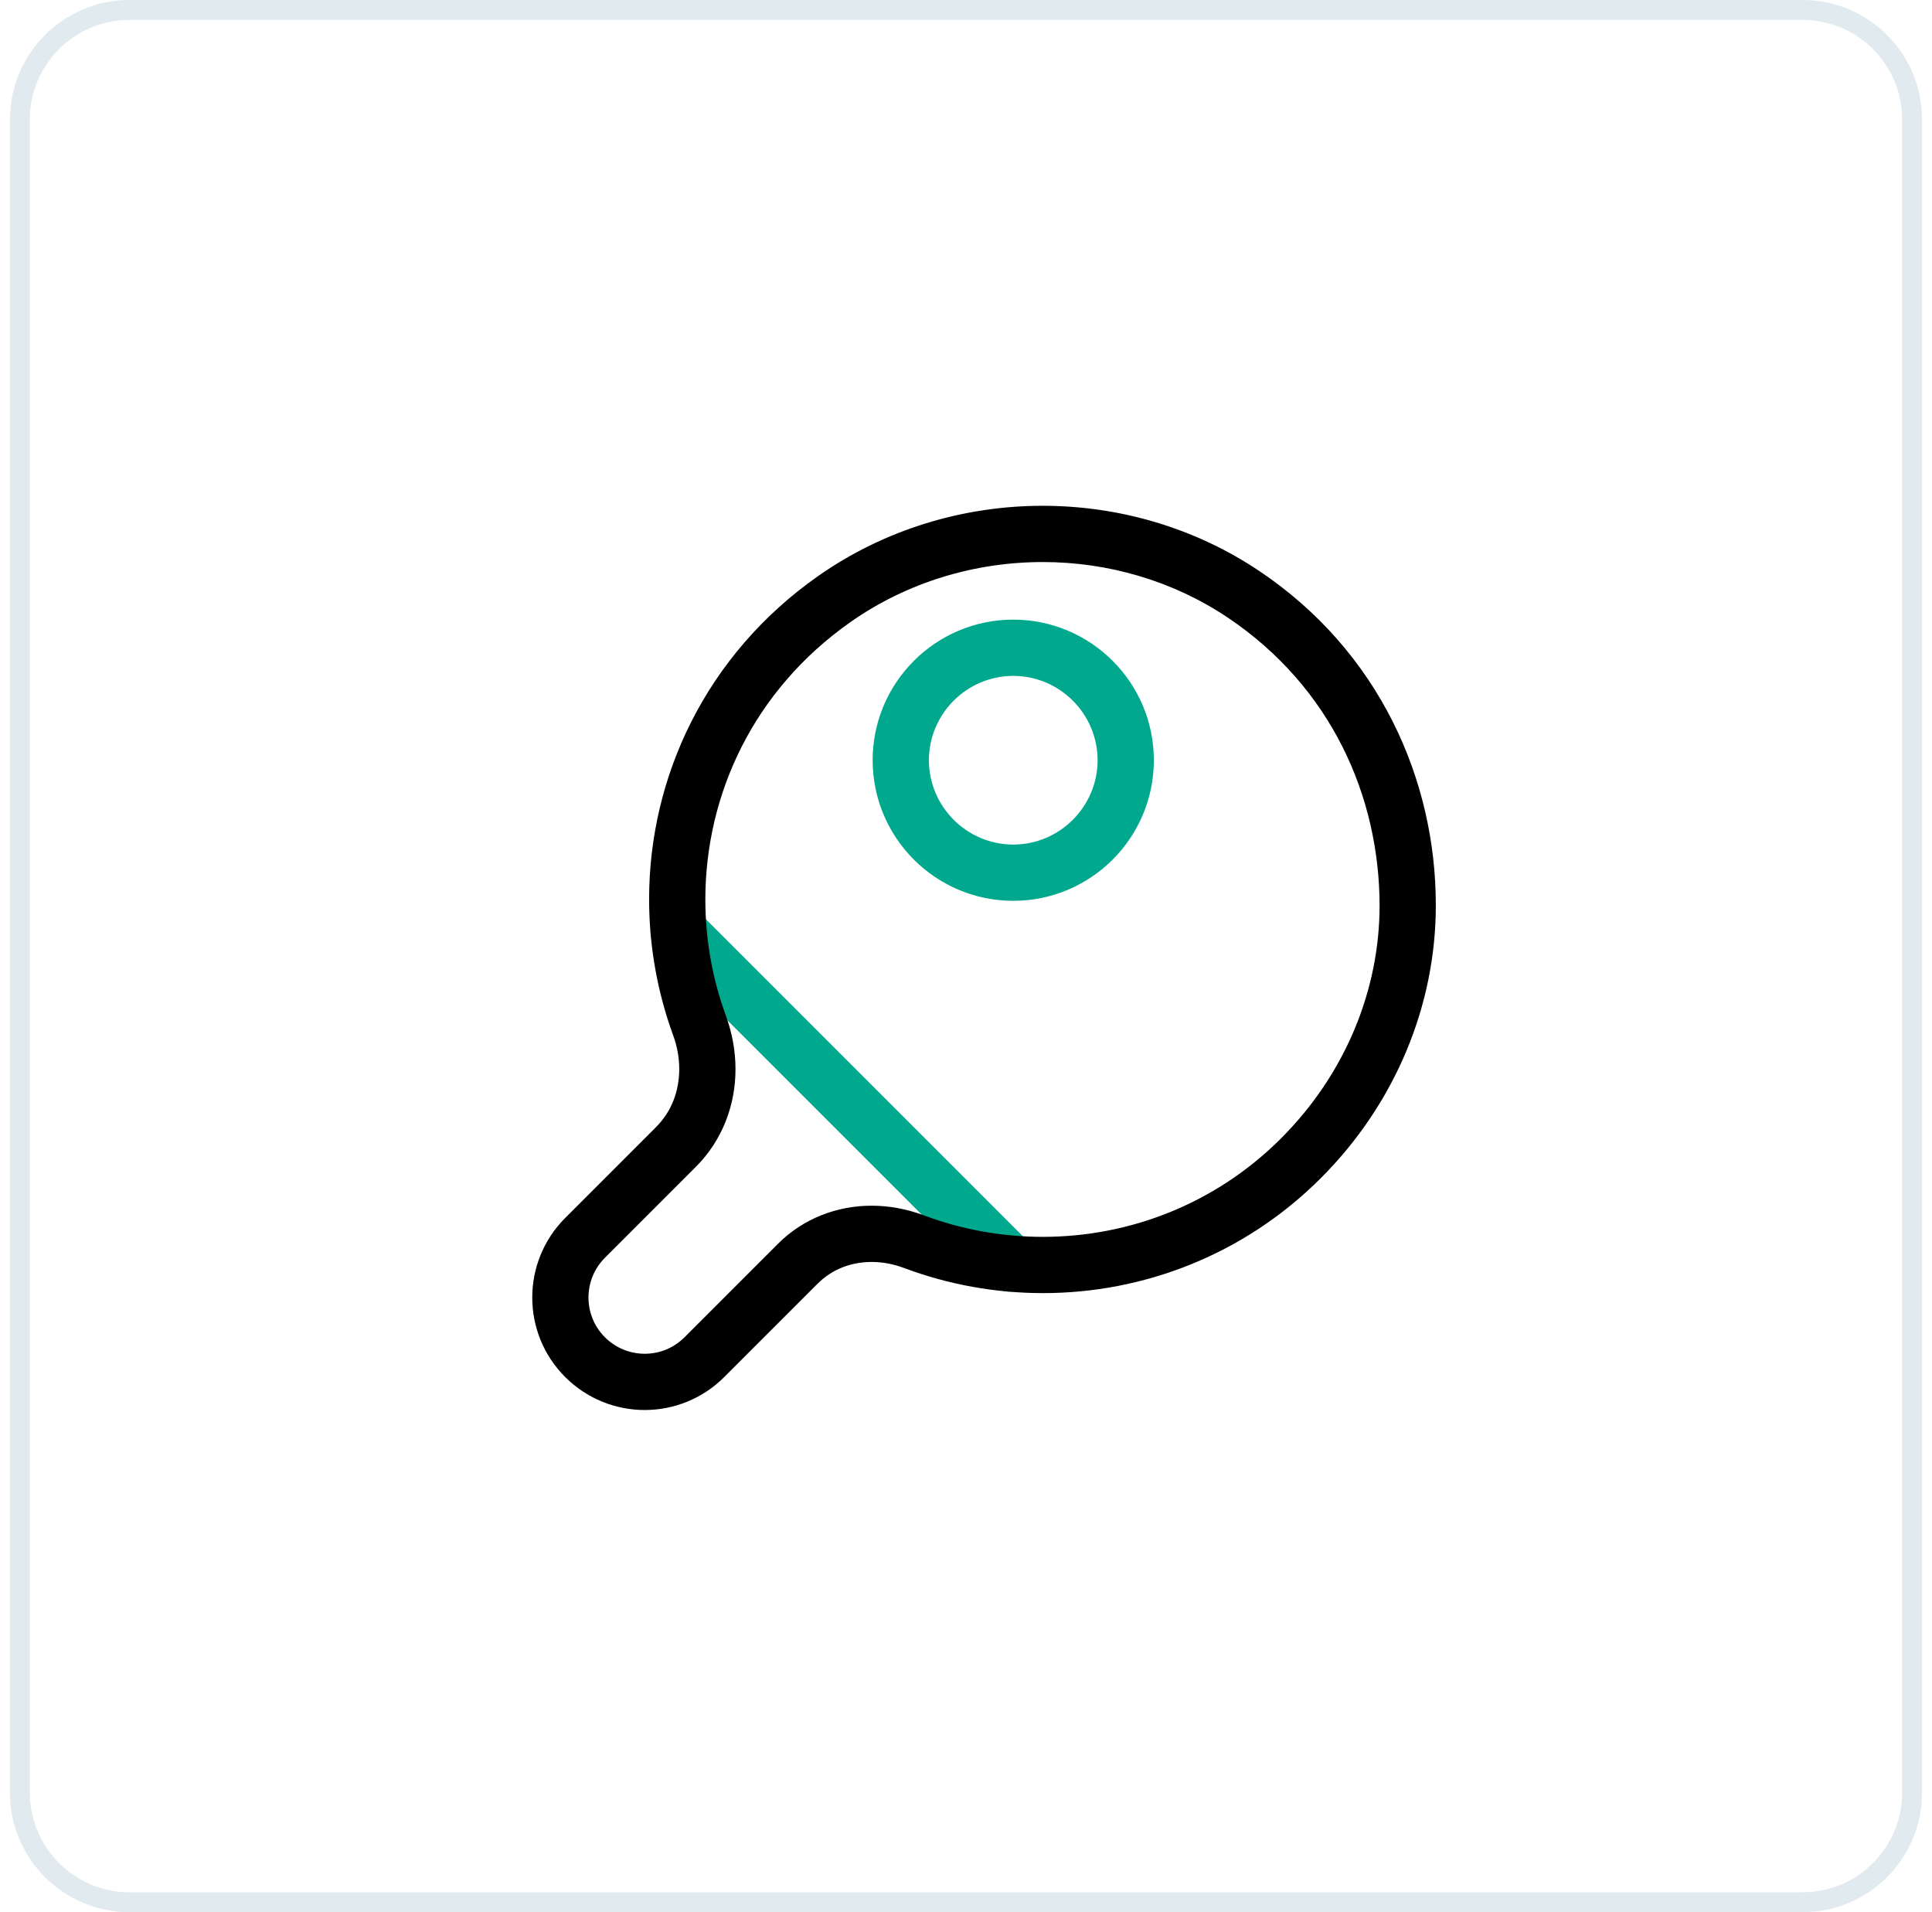 <svg width="97" height="96" viewBox="0 0 97 96" fill="none" xmlns="http://www.w3.org/2000/svg">
<path d="M6.5 0.5H90.5C93.538 0.5 96 2.962 96 6V90C96 93.038 93.538 95.5 90.5 95.5H6.5C3.462 95.5 1 93.038 1 90V6C1 2.962 3.462 0.5 6.5 0.5Z" stroke="#E1EAEF"/>
<path fill-rule="evenodd" clip-rule="evenodd" d="M49.733 64.436C50.283 64.986 51.179 64.986 51.729 64.436C52.281 63.884 52.281 62.99 51.729 62.44L35.072 45.781C34.52 45.23 33.626 45.23 33.075 45.781C32.523 46.333 32.523 47.226 33.075 47.778L49.733 64.436" fill="#00A88D"/>
<path fill-rule="evenodd" clip-rule="evenodd" d="M50.872 33.932C53.205 33.936 55.103 35.835 55.108 38.167C55.103 40.499 53.205 42.398 50.872 42.402C48.54 42.398 46.641 40.499 46.637 38.167C46.641 35.835 48.54 33.936 50.872 33.932V33.932ZM50.872 45.226C54.77 45.223 57.93 42.063 57.931 38.167C57.93 34.271 54.77 31.111 50.872 31.108C46.976 31.111 43.816 34.271 43.813 38.167C43.816 42.063 46.976 45.223 50.872 45.226V45.226Z" fill="#00A88D"/>
<path fill-rule="evenodd" clip-rule="evenodd" d="M30.373 63.144L34.932 58.585C36.279 57.243 36.931 55.453 36.927 53.674C36.927 52.773 36.764 51.868 36.448 51.003C35.758 49.118 35.413 47.135 35.413 45.151C35.419 39.889 37.822 34.662 42.695 31.234C45.543 29.231 48.945 28.217 52.352 28.217C55.619 28.217 58.878 29.15 61.651 31.011C66.818 34.484 69.256 39.956 69.265 45.463C69.265 49.686 67.559 53.908 64.314 57.155C61.014 60.453 56.694 62.095 52.359 62.096C50.326 62.096 48.294 61.735 46.369 61.011C45.526 60.695 44.644 60.532 43.764 60.532C42.059 60.528 40.343 61.156 39.056 62.448L34.366 67.138C33.811 67.691 33.097 67.964 32.37 67.965C31.643 67.964 30.928 67.691 30.373 67.138C29.819 66.583 29.547 65.869 29.546 65.142C29.547 64.415 29.819 63.7 30.373 63.144V63.144ZM32.37 70.789C33.81 70.79 35.264 70.234 36.362 69.134L41.052 64.444C41.782 63.717 42.729 63.359 43.764 63.356C44.295 63.356 44.843 63.455 45.375 63.654C47.622 64.498 49.991 64.92 52.359 64.92C57.404 64.923 62.464 62.999 66.31 59.152L65.312 58.153L66.31 59.152C70.075 55.388 72.088 50.447 72.088 45.463C72.097 39.131 69.227 32.691 63.225 28.667C59.963 26.478 56.154 25.393 52.352 25.393C48.389 25.393 44.42 26.571 41.07 28.924C35.426 32.887 32.584 39.032 32.59 45.151C32.59 47.462 32.992 49.773 33.795 51.971C34.002 52.535 34.103 53.113 34.103 53.674C34.099 54.786 33.717 55.806 32.934 56.589L28.376 61.148C27.276 62.248 26.721 63.7 26.723 65.142C26.721 66.582 27.276 68.036 28.376 69.134C29.476 70.234 30.928 70.79 32.37 70.789V70.789Z" fill="black"/>
</svg>
